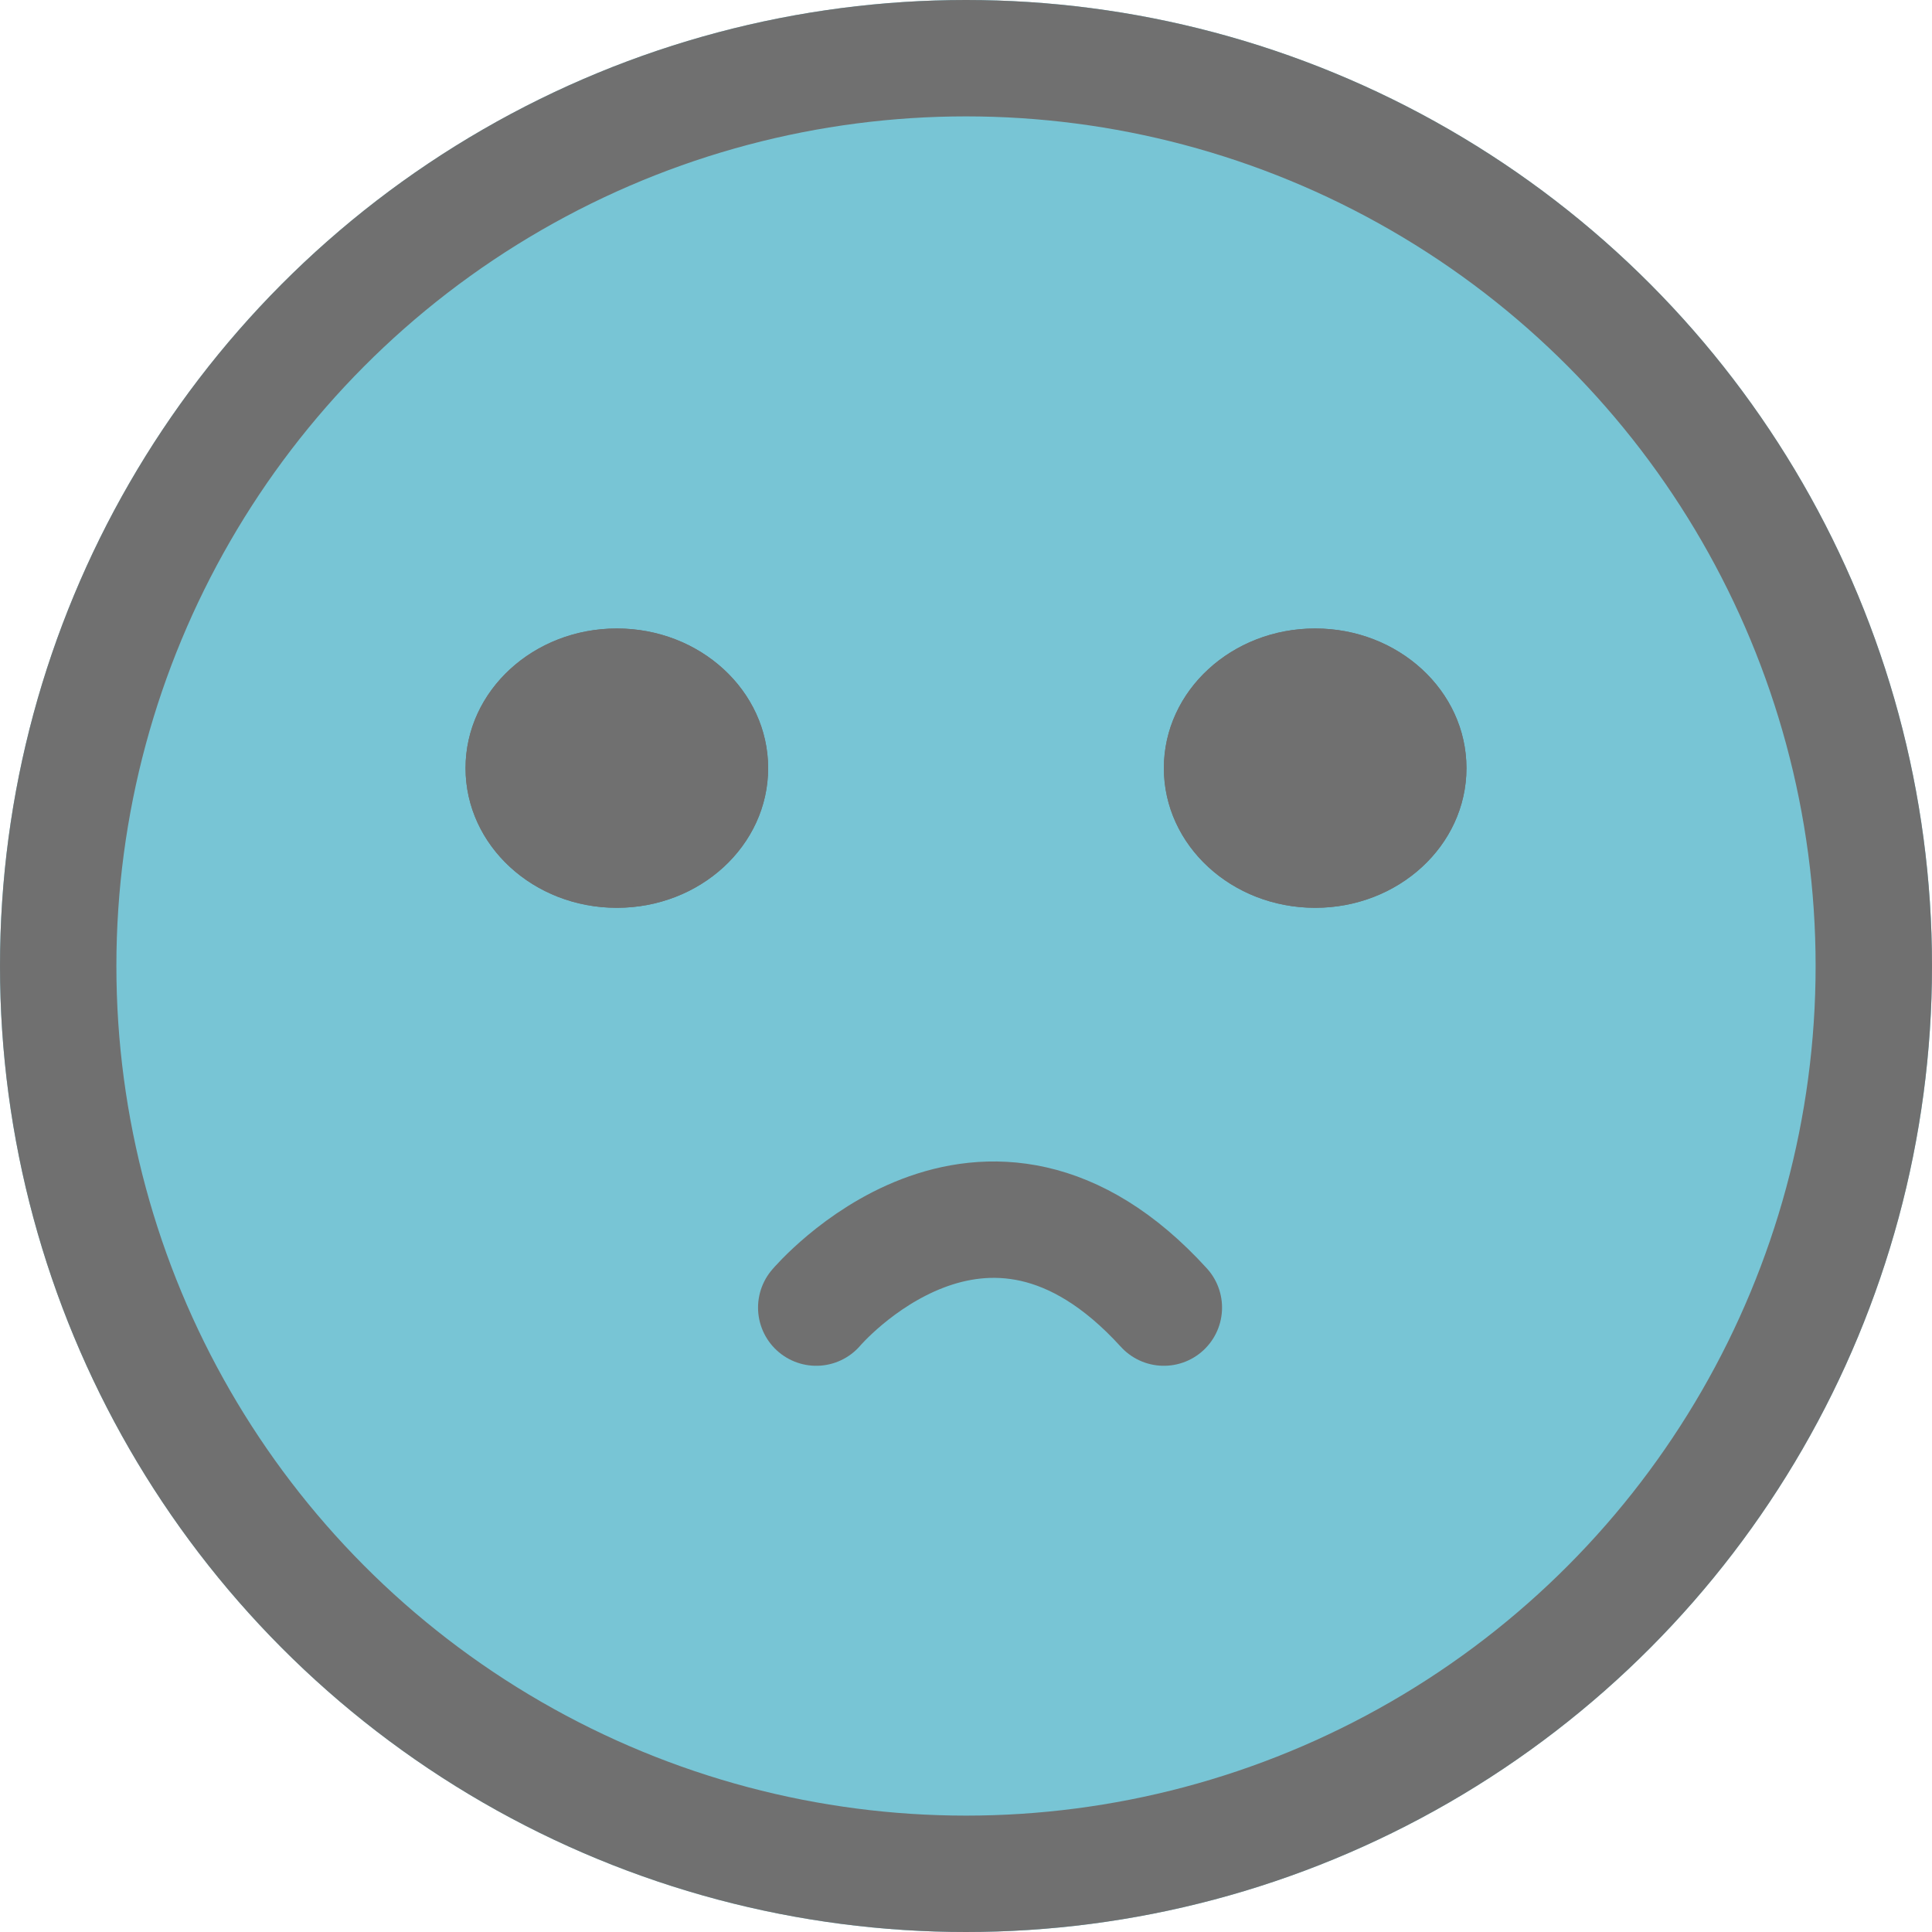 <svg xmlns="http://www.w3.org/2000/svg" width="83" height="83" viewBox="0 0 83 83">
  <g id="グループ_286" data-name="グループ 286" transform="translate(-510 -496)">
    <g id="楕円形_102" data-name="楕円形 102" transform="translate(510 496)" fill="#78c5d5" stroke="#707070" stroke-width="5">
      <circle cx="41.5" cy="41.5" r="41.5" stroke="none"/>
      <circle cx="41.5" cy="41.5" r="39" fill="none"/>
    </g>
    <g id="楕円形_100" data-name="楕円形 100" transform="translate(560 523)" fill="#707070" stroke="#707070" stroke-width="1">
      <ellipse cx="6.5" cy="6" rx="6.5" ry="6" stroke="none"/>
      <ellipse cx="6.5" cy="6" rx="6" ry="5.5" fill="none"/>
    </g>
    <g id="楕円形_101" data-name="楕円形 101" transform="translate(530 523)" fill="#707070" stroke="#707070" stroke-width="1">
      <ellipse cx="6.5" cy="6" rx="6.5" ry="6" stroke="none"/>
      <ellipse cx="6.5" cy="6" rx="6" ry="5.5" fill="none"/>
    </g>
    <path id="パス_476" data-name="パス 476" d="M12497.777,363.745s7.2-8.5,14.934,0" transform="translate(-11952.711 188.43)" fill="none" stroke="#707070" stroke-linecap="round" stroke-width="5"/>
  </g>
</svg>
